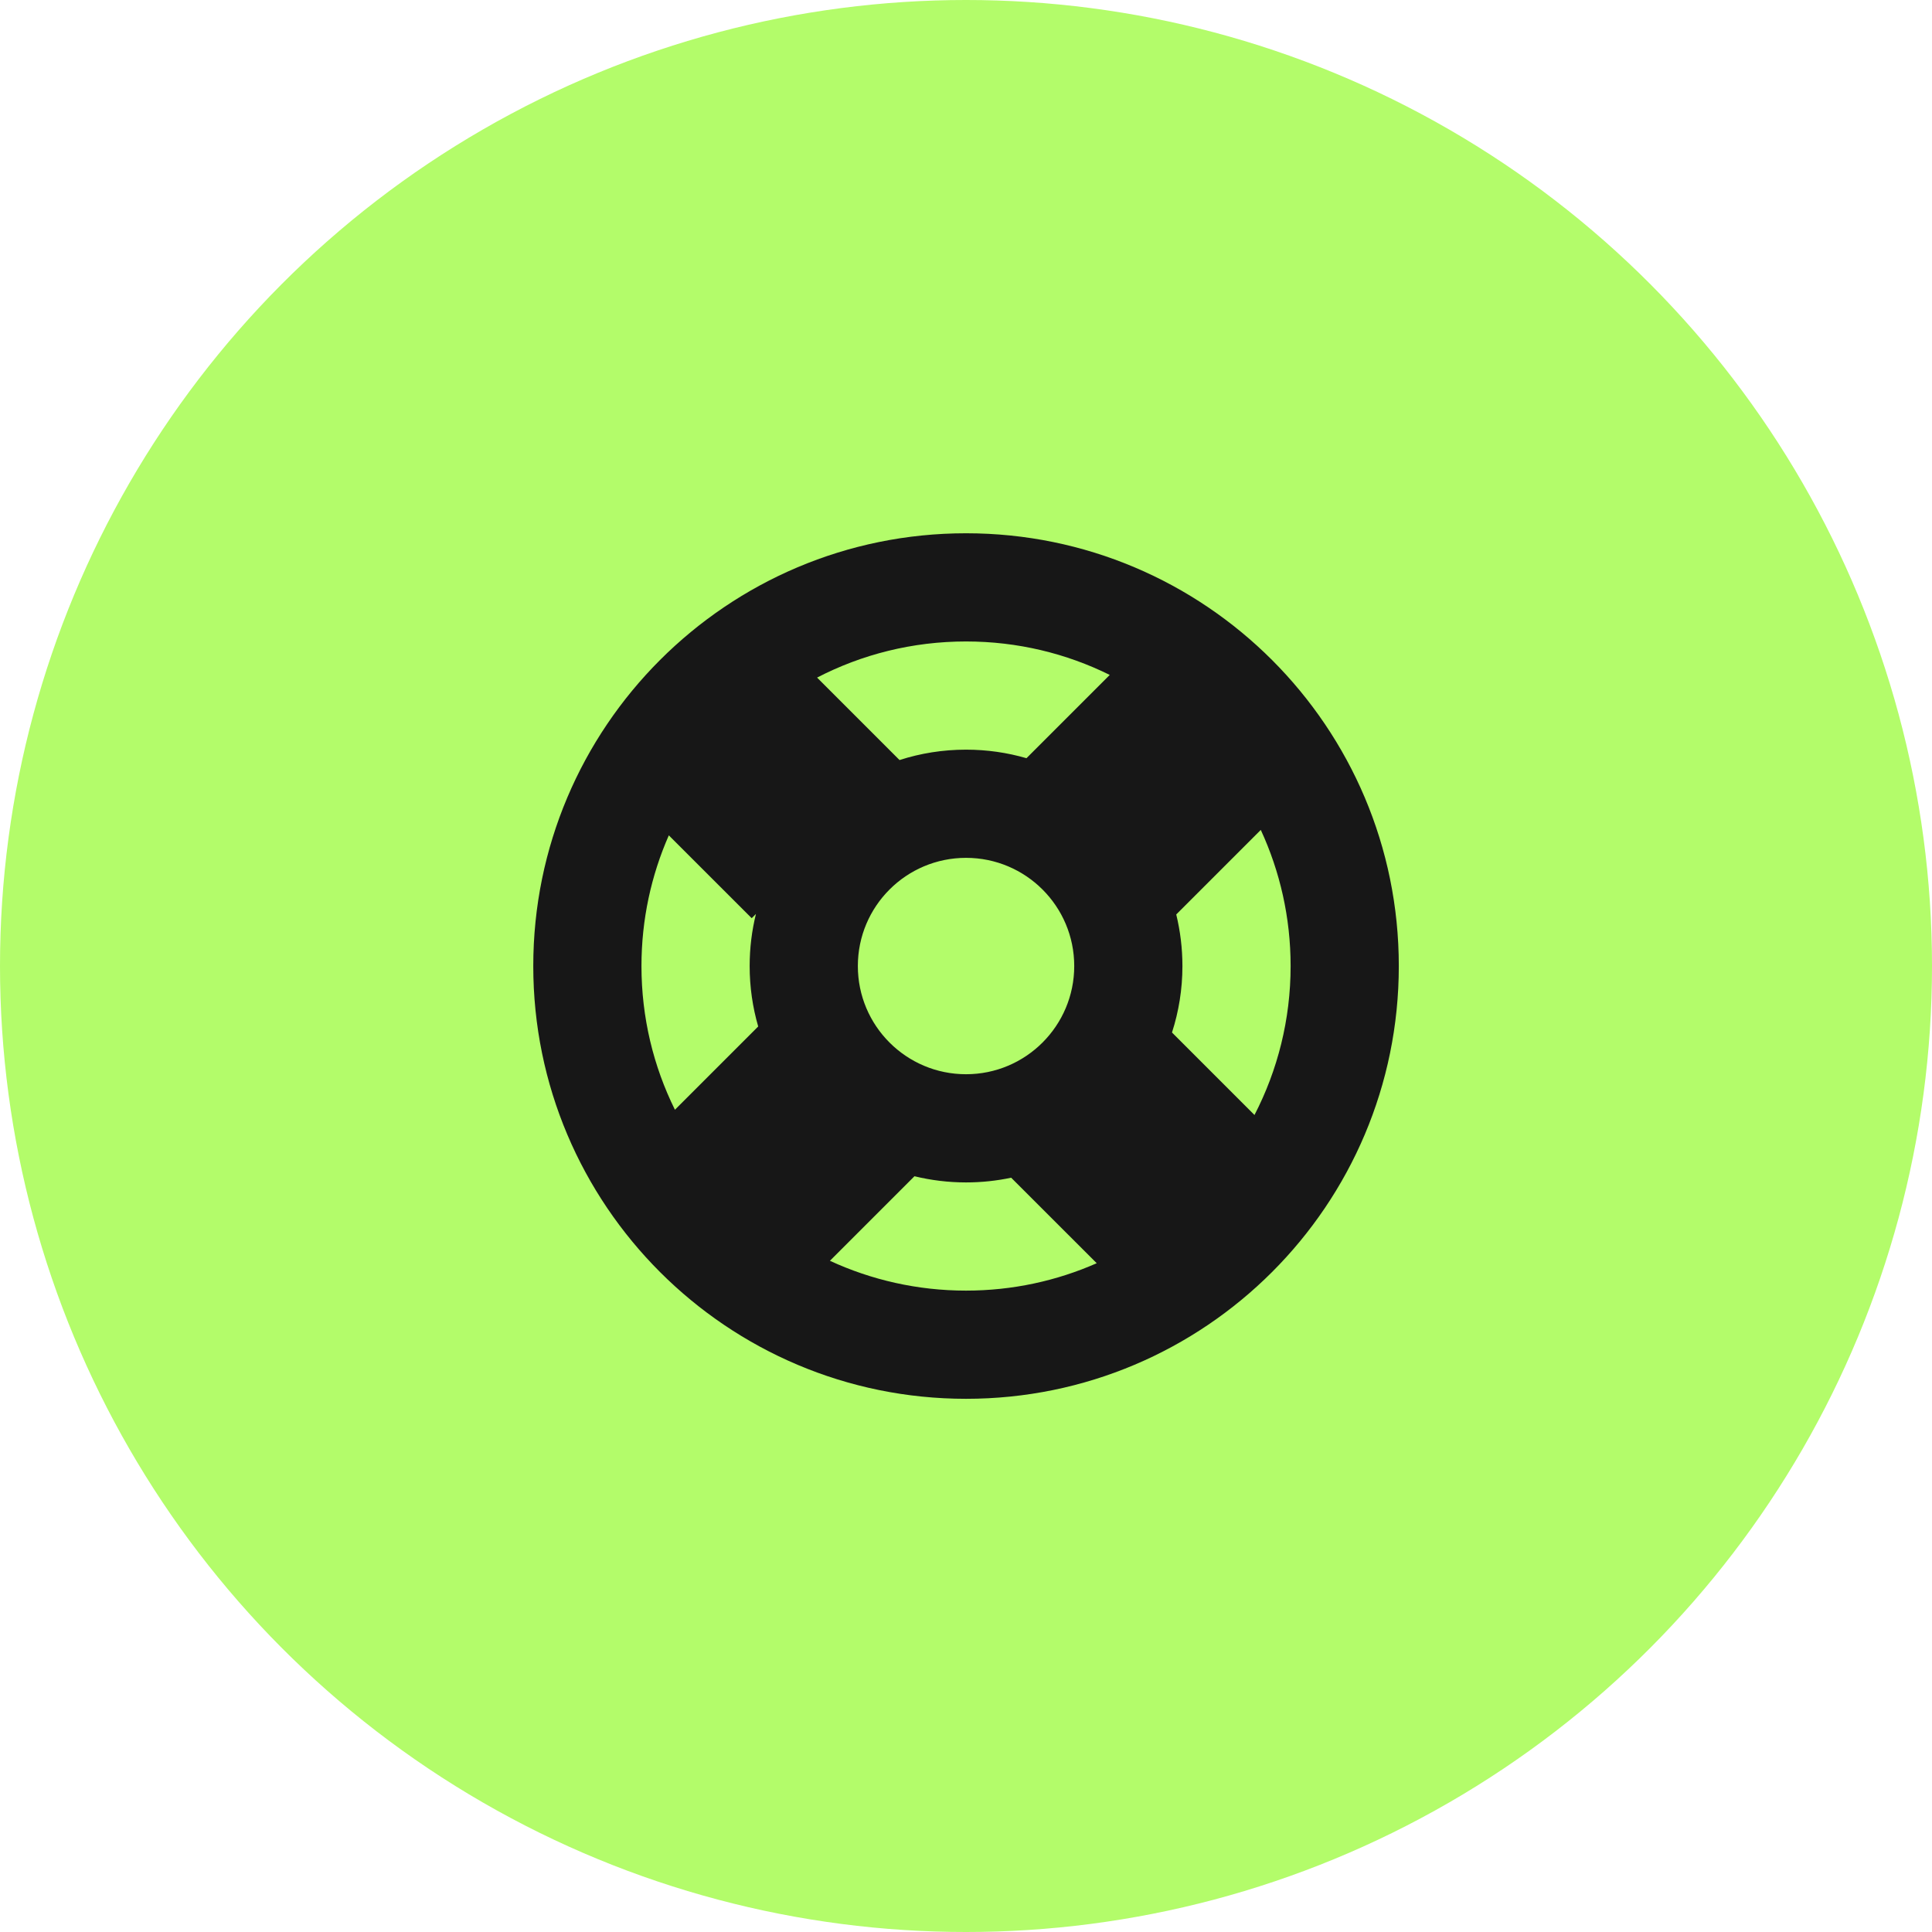 <svg width="50" height="50" viewBox="0 0 50 50" fill="none" xmlns="http://www.w3.org/2000/svg">
<circle cx="25" cy="25" r="25" fill="#B3FC6A"/>
<path fill-rule="evenodd" clip-rule="evenodd" d="M36.201 25.001C36.201 31.186 31.186 36.201 25.001 36.201C18.815 36.201 13.801 31.186 13.801 25.001C13.801 18.815 18.815 13.801 25.001 13.801C31.186 13.801 36.201 18.815 36.201 25.001ZM33.401 25.001C33.401 26.39 33.063 27.701 32.466 28.856L30.331 26.721C30.506 26.179 30.601 25.601 30.601 25.001C30.601 24.541 30.545 24.094 30.441 23.666L32.629 21.478C33.124 22.549 33.401 23.743 33.401 25.001ZM26.169 30.479L28.383 32.692C27.348 33.148 26.204 33.401 25.001 33.401C23.743 33.401 22.549 33.124 21.478 32.629L23.666 30.441C24.094 30.545 24.541 30.601 25.001 30.601C25.401 30.601 25.792 30.559 26.169 30.479ZM19.622 26.565C19.478 26.068 19.401 25.544 19.401 25.001C19.401 24.536 19.457 24.085 19.564 23.653L19.454 23.763L17.309 21.619C16.854 22.654 16.601 23.798 16.601 25.001C16.601 26.336 16.912 27.599 17.467 28.72L19.622 26.565ZM21.146 17.536C22.3 16.938 23.611 16.601 25.001 16.601C26.336 16.601 27.599 16.912 28.72 17.467L26.565 19.622C26.068 19.478 25.544 19.401 25.001 19.401C24.401 19.401 23.822 19.495 23.28 19.67L21.146 17.536ZM27.801 25.001C27.801 26.547 26.547 27.801 25.001 27.801C23.454 27.801 22.201 26.547 22.201 25.001C22.201 23.454 23.454 22.201 25.001 22.201C26.547 22.201 27.801 23.454 27.801 25.001Z" fill="#171717"/>
</svg>
